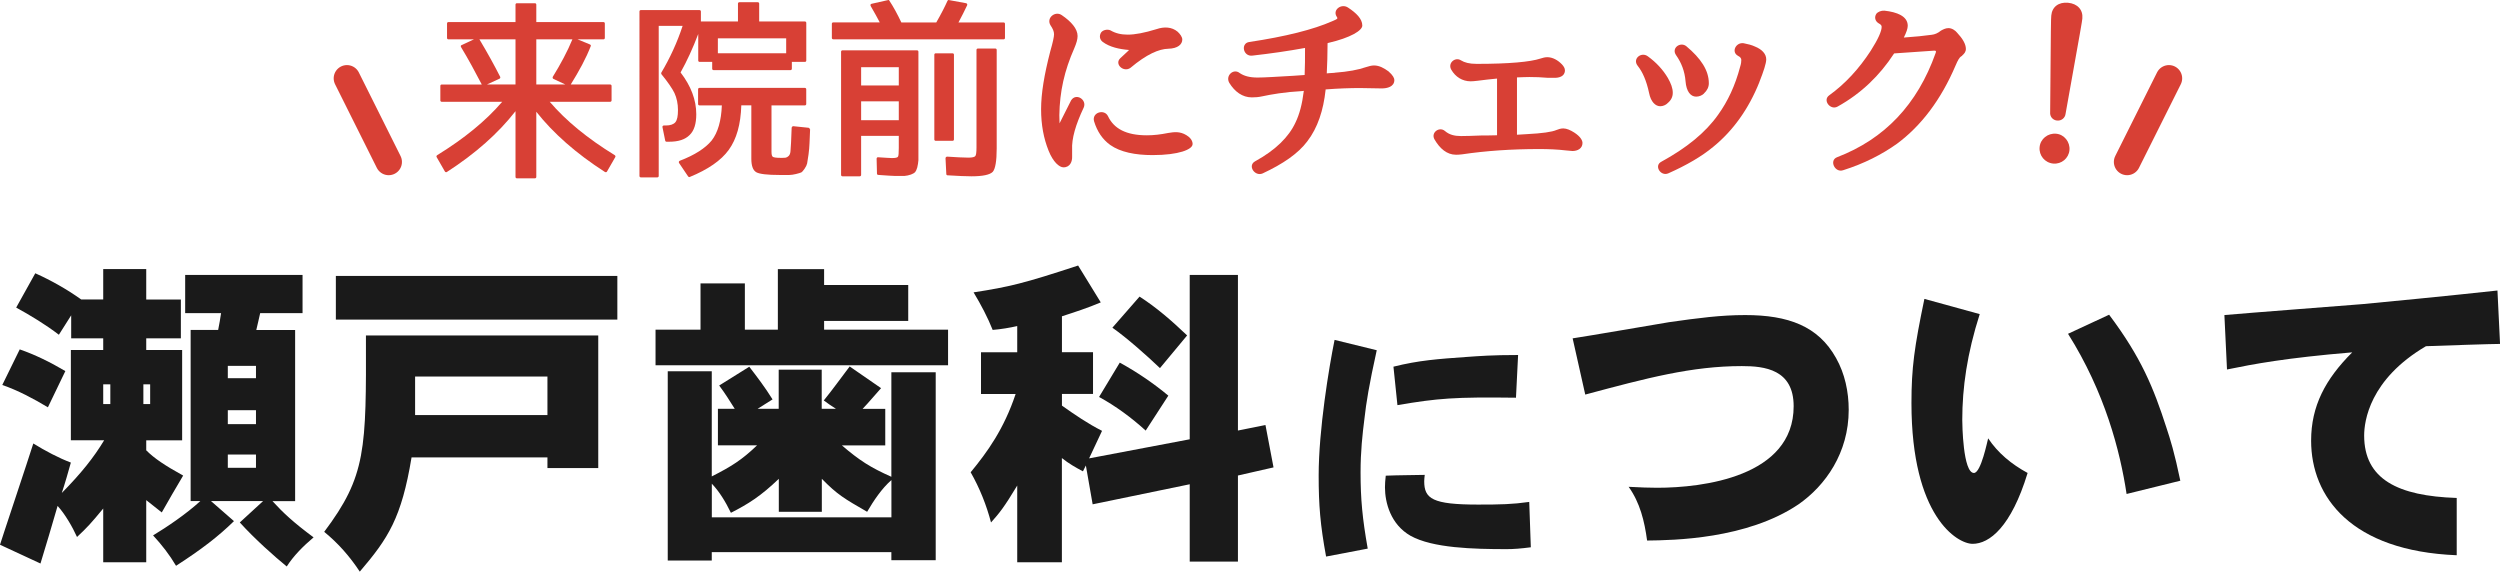 <?xml version="1.0" encoding="UTF-8"?>
<svg id="Layer_2" data-name="Layer 2" xmlns="http://www.w3.org/2000/svg" viewBox="0 0 471.33 107.78">
  <defs>
    <style>
      .cls-1 {
        fill: none;
        stroke: #d84035;
        stroke-linecap: round;
        stroke-linejoin: round;
        stroke-width: 5px;
      }

      .cls-2 {
        fill: #d84035;
      }

      .cls-2, .cls-3 {
        stroke-width: 0px;
      }

      .cls-3 {
        fill: #1a1a1a;
      }
    </style>
  </defs>
  <g id="content">
    <g>
      <g>
        <path class="cls-3" d="M27.57,50.74v5.73h6.53v7.32h-6.53v2.2h6.77v17.02h-6.77v1.89c1.53,1.53,3.54,2.87,6.96,4.76-1.46,2.44-2.75,4.7-4.03,6.95-1.1-.85-2.07-1.65-2.93-2.32v11.71h-8.11v-10.13c-2.32,2.81-2.93,3.48-4.94,5.37-.85-1.89-2.26-4.33-3.66-5.86-1.04,3.66-2.13,7.2-3.23,10.86l-7.63-3.54c.06-.3,5.43-16.35,6.28-19.09,2.26,1.4,4.82,2.75,7.08,3.6-.55,1.95-1.04,3.72-1.71,5.73,3.72-3.78,6.04-6.71,7.99-9.94h-6.28v-17.02h6.1v-2.2h-6.04v-4.33l-2.32,3.66c-2.38-1.83-5.37-3.66-8.05-5.12l3.6-6.47c2.99,1.34,5.92,2.99,8.66,4.94h4.15v-5.73h8.11ZM3.72,65.87c2.81.98,5.61,2.32,8.6,4.09l-3.29,6.83c-2.75-1.65-5.61-3.17-8.6-4.21l3.29-6.71ZM19.46,76.18h1.34v-3.72h-1.34v3.72ZM27.03,76.18h1.28v-3.72h-1.28v3.72ZM57.04,51.84v7.2h-7.99c-.24,1.16-.49,2.07-.73,3.17h7.32v32.27h-4.27c2.01,2.2,3.97,4.03,7.75,6.83-1.95,1.65-3.78,3.48-5.06,5.49-2.32-1.89-6.04-5.19-8.85-8.3l4.39-4.03h-9.82l4.33,3.78c-2.93,2.87-6.1,5.31-10.92,8.42-1.22-2.07-2.69-3.96-4.33-5.73,2.62-1.59,6.16-3.96,8.91-6.47h-1.83v-32.27h5.19c.24-1.1.37-2.07.55-3.17h-6.77v-7.2h22.14ZM42.95,71.3h5.31v-2.32h-5.31v2.32ZM42.95,77.34v2.62h5.31v-2.62h-5.31ZM42.95,88.19h5.31v-2.5h-5.31v2.5Z"/>
        <path class="cls-3" d="M112.79,63.24v25.01h-9.58v-2.01h-25.62c-1.89,11.41-4.39,15.25-9.76,21.53-1.89-2.87-4.09-5.37-6.71-7.5,7.93-10.55,7.93-15.5,7.87-37.03h43.8ZM116.39,52.02v8.24h-53.07v-8.24h53.07ZM78.26,70.99v7.26h24.95v-7.26h-24.95Z"/>
        <path class="cls-3" d="M155.37,50.74v2.99h15.86v6.77h-15.86v1.65h23.37v6.71h-55.15v-6.71h8.48v-8.72h8.36v8.72h6.22v-11.41h8.72ZM157.63,77.09c-.79-.49-1.59-1.04-2.32-1.59,1.83-2.26,3.29-4.33,4.88-6.41l5.92,4.09c-1.16,1.28-2.2,2.56-3.48,3.9h4.27v6.89h-8.18c3.36,2.87,5.37,4.15,9.33,5.92v-19.71h8.36v35.44h-8.36v-1.53h-33.86v1.59h-8.3v-35.69h8.3v19.83c3.72-1.89,5.67-3.11,8.54-5.86h-7.38v-6.89h3.17c-.92-1.46-1.83-2.93-2.93-4.39l5.67-3.54c1.46,1.89,2.99,3.9,4.39,6.16l-2.81,1.77h3.97v-7.38h8.11v7.38h2.68ZM146.83,90.27c-3.42,3.29-5.8,4.76-9.03,6.41-1.04-2.14-2.2-4.03-3.6-5.49v6.34h33.86v-7.02c-1.83,1.59-3.36,3.9-4.58,5.98-4.33-2.5-5.61-3.23-8.54-6.22v6.22h-8.11v-6.22Z"/>
        <path class="cls-3" d="M191.79,61.47c-1.34.31-3.11.61-4.64.73-.92-2.32-2.2-4.76-3.6-7.08,6.77-1.04,9.52-1.71,19.71-5.06l4.27,6.95c-2.44,1.04-4.88,1.83-7.32,2.62v6.77h5.86v7.87h-5.86v2.2c2.5,1.77,4.82,3.36,7.56,4.76-.79,1.65-1.65,3.48-2.44,5.19l18.97-3.6v-30.99h9.09v29.34l5.19-1.04,1.52,7.99-6.71,1.53v16.23h-9.09v-14.58l-18.3,3.78-1.28-7.32-.55,1.1c-1.28-.67-2.68-1.46-3.97-2.5v19.64h-8.42v-14.46c-2.5,4.15-3.36,5.19-4.94,6.96-.85-3.23-2.13-6.47-3.84-9.46,3.17-3.84,6.28-8.17,8.48-14.76h-6.53v-7.87h6.83v-4.94ZM211.12,68.37c3.23,1.77,6.28,3.84,9.15,6.22l-4.27,6.59c-2.68-2.44-5.67-4.64-8.79-6.34l3.9-6.47ZM214.84,55.92c3.23,2.07,6.1,4.58,8.97,7.32l-5.12,6.16c-2.56-2.44-6.28-5.73-8.97-7.62l5.12-5.86Z"/>
        <path class="cls-3" d="M259.56,66.03c-1.45,6.55-2,10-2.3,12.75-.4,3.15-.75,6.3-.75,10.3,0,5.05.35,8.7,1.35,14.35l-7.85,1.5c-1.1-6-1.4-9.65-1.4-15.3,0-8.6,1.95-20.4,3-25.55l7.95,1.95ZM288.61,103.18c-1.9.25-3.3.35-4.55.35-6.3,0-13.95-.2-18.1-2.5-3.8-2.15-4.85-6.3-4.85-9.15,0-.65.05-1.35.15-2.2,2.3-.1,5.45-.1,7.35-.15-.05.45-.1.85-.1,1.2,0,3.3,1.55,4.4,10.15,4.4,4.25,0,6.45-.05,9.65-.5l.3,8.55ZM262.71,69.13c4.8-1.2,8.35-1.45,14-1.85,2.15-.15,4.6-.35,9.5-.35l-.4,8.05c-11.6-.15-14.7.1-22.35,1.4l-.75-7.25Z"/>
        <path class="cls-3" d="M296.5,63.79c2.87-.43,15.62-2.62,18.18-3.05,5.55-.79,9.76-1.34,14.34-1.34,8.11,0,13.79,2.07,17.14,8.11,1.65,2.93,2.38,6.34,2.38,9.76,0,8.11-4.39,14.28-9.46,17.81-9.76,6.59-23.61,6.77-28.55,6.83-.49-3.66-1.34-7.14-3.48-10.13,2.2.12,3.97.18,5.37.18,8.6,0,25.74-2.07,25.74-15.37,0-6.96-5.49-7.57-9.76-7.57-9.46,0-17.93,2.26-29.53,5.37l-2.38-10.61Z"/>
        <path class="cls-3" d="M373.24,59.22c-2.38,7.44-3.29,13.85-3.29,19.95,0,.73.12,10,2.2,10,1.34,0,2.56-6.16,2.68-6.53,1.83,2.75,4.39,4.88,7.44,6.53-3.11,10.19-7.2,13.36-10.37,13.36-2.87,0-11.53-5.12-11.53-26.54,0-6.65.55-10.55,2.44-19.64l10.43,2.87ZM397.64,59.34c6.04,8.05,8.36,13.73,10.8,21.29.73,2.2,1.52,4.7,2.62,10l-10.13,2.5c-1.22-8.11-4.09-19.16-11.04-30.2l7.75-3.6Z"/>
        <path class="cls-3" d="M419.36,59.4c4.09-.37,22.39-1.77,26.11-2.07,3.23-.3,16.59-1.59,25.38-2.56l.49,10.07c-1.53,0-10.55.3-13.97.43-10.68,6.28-11.65,14.21-11.65,16.84,0,8.24,6.35,11.41,17.45,11.77v10.8c-19.89-.79-27.45-10.98-27.45-21.6,0-6.53,2.68-11.59,7.75-16.65-12.44,1.04-18.61,2.2-23.61,3.23l-.49-10.25Z"/>
      </g>
      <g>
        <g>
          <path class="cls-2" d="M114.06,32.43c-5.48-3.52-9.77-7.33-12.95-11.36v12.29c0,.15-.11.26-.26.26h-3.4c-.15,0-.26-.11-.26-.26v-12.4c-3.26,4.18-7.55,7.99-12.95,11.47-.11.07-.29.04-.37-.11l-1.55-2.7c-.07-.15-.04-.26.11-.37,5.11-3.15,9.18-6.48,12.25-10.06h-11.4c-.15,0-.26-.11-.26-.26v-2.74c0-.15.11-.26.26-.26h7.55c-1.26-2.41-2.52-4.77-3.92-7.07-.07-.15-.04-.33.15-.37l2.29-1.07h-4.81c-.15,0-.26-.11-.26-.26v-2.74c0-.15.11-.26.26-.26h12.65V.87c0-.15.11-.26.26-.26h3.4c.15,0,.26.11.26.26v3.29h12.66c.15,0,.26.11.26.26v2.74c0,.15-.11.26-.26.26h-4.88l2.33.96c.15.07.22.22.15.33-.89,2.29-2.18,4.66-3.77,7.22h7.44c.15,0,.26.11.26.26v2.74c0,.15-.11.26-.26.26h-11.4c3.07,3.59,7.14,6.92,12.25,10.06.15.11.18.22.11.37l-1.55,2.7c-.07.15-.26.19-.37.11ZM90.38,7.41c1.55,2.59,2.85,4.96,3.92,7.07.07.15,0,.3-.15.37l-2.33,1.07h5.37V7.41h-6.81ZM106.59,15.93l-2.22-1.04c-.18-.07-.22-.26-.15-.41,1.48-2.41,2.74-4.74,3.7-7.07h-6.81v8.51h5.48Z"/>
          <path class="cls-2" d="M151.77,11.67h-2.48v1.29c0,.15-.11.26-.26.26h-14.5c-.15,0-.26-.11-.26-.26v-1.29h-2.37c-.15,0-.26-.11-.26-.26v-5c-1.04,2.74-2.15,5.14-3.33,7.25,1.96,2.55,2.96,5.18,2.96,7.88,0,1.81-.41,3.11-1.26,3.92-.85.85-2.11,1.26-3.85,1.26h-.52c-.11,0-.19-.07-.22-.18l-.52-2.55c-.04-.18.07-.33.26-.33h.37c.85,0,1.48-.22,1.81-.63.33-.41.48-1.15.48-2.29s-.22-2.26-.67-3.22c-.44-.89-1.26-2.07-2.44-3.52-.07-.11-.07-.18-.04-.29,1.63-2.74,3-5.7,4.03-8.84h-4.51v28.31c0,.15-.11.26-.26.26h-3.11c-.15,0-.26-.11-.26-.26V2.16c0-.15.11-.26.26-.26h11.06c.15,0,.26.11.26.26v1.89h6.99V.68c0-.15.11-.26.26-.26h3.48c.15,0,.26.11.26.26v3.37h8.62c.15,0,.26.11.26.26v7.1c0,.15-.11.26-.26.26ZM152.73,24.36c-.04,1.15-.07,2.04-.11,2.63-.04.67-.07,1.37-.19,2.15s-.22,1.33-.26,1.67c-.07.3-.22.63-.48,1-.26.37-.44.59-.63.7-.18.07-.52.19-1,.3s-.89.18-1.26.18h-1.78c-2.37,0-3.85-.18-4.44-.52-.63-.37-.93-1.22-.93-2.55v-10.06h-1.89c-.11,3.59-.89,6.36-2.37,8.4-1.44,2-3.92,3.7-7.36,5.11-.11.04-.22,0-.3-.11l-1.7-2.52c-.11-.15-.04-.37.15-.44,2.81-1.07,4.81-2.37,5.99-3.81,1.18-1.52,1.81-3.74,1.92-6.62h-4.22c-.15,0-.26-.11-.26-.26v-2.78c0-.15.11-.26.26-.26h19.87c.15,0,.26.11.26.26v2.78c0,.15-.11.26-.26.26h-6.29v8.7c0,.55.07.89.26,1,.15.11.63.19,1.48.19.48,0,.78,0,.96-.04s.37-.15.55-.33.3-.48.33-.89c.04-.37.07-.93.11-1.67l.11-2.74v-.04s.15-.3.29-.26l2.92.3c.11.04.22.15.22.3ZM135.34,7.23v2.81h12.88v-2.81h-12.88Z"/>
          <path class="cls-2" d="M189.21,7.41h-32.12c-.15,0-.26-.11-.26-.26v-2.67c0-.15.11-.26.26-.26h8.77c-.41-.78-.96-1.81-1.7-3.07-.11-.22-.04-.41.18-.44l3.11-.7c.07-.04.18,0,.22.11.78,1.18,1.52,2.55,2.26,4.11h6.59c.96-1.67,1.63-3,2.11-4.07.04-.11.15-.19.26-.15l3.22.59c.22.04.3.22.22.41-.48,1.04-1.04,2.11-1.63,3.22h8.51c.15,0,.26.11.26.26v2.67c0,.15-.11.26-.26.26ZM173.15,30.21c-.04.48-.11.93-.22,1.37-.11.41-.26.7-.41.89-.15.15-.41.3-.78.44-.41.15-.81.22-1.22.26h-1.81c-.41,0-1.41-.07-3.11-.19-.15,0-.26-.11-.26-.22l-.07-2.85c0-.15.15-.3.29-.26,1.26.07,2.11.15,2.59.15.63,0,1.04-.07,1.15-.26.11-.15.15-.7.15-1.63v-2.29h-7.1v7.36c0,.15-.11.26-.26.26h-3.26c-.15,0-.26-.11-.26-.26V9.75c0-.15.11-.26.26-.26h14.06c.15,0,.26.11.26.26v20.46ZM162.35,12.67v3.44h7.1v-3.44h-7.1ZM162.35,19.11v3.55h7.1v-3.55h-7.1ZM179.59,26.55h-3.18c-.15,0-.26-.11-.26-.26v-15.98c0-.15.11-.26.26-.26h3.18c.15,0,.26.11.26.26v15.98c0,.15-.11.26-.26.26ZM187.17,32.39c-.52.55-1.85.85-4.03.85-1.04,0-2.55-.07-4.51-.19-.11,0-.22-.11-.22-.22l-.15-3c0-.15.15-.3.3-.3,1.74.11,3.07.19,4.03.19.7,0,1.15-.11,1.29-.3.15-.18.22-.7.22-1.63V9.41c0-.15.11-.26.26-.26h3.29c.15,0,.26.11.26.26v18.58c0,2.37-.26,3.85-.74,4.4Z"/>
          <path class="cls-2" d="M201.94,18.92c.93-1.48,3.04-.11,2.37,1.37-1.52,3.22-2.29,5.85-2.18,7.96v1.26c.04.85-.33,2.04-1.63,2.04-.78,0-1.96-1-2.81-3.15-.92-2.29-1.41-4.85-1.41-7.81s.59-6.51,1.74-10.95c.48-1.67.7-2.7.7-3.18,0-.52-.22-1.04-.67-1.7-.85-1.41.93-2.78,2.15-1.89,1.74,1.18,2.96,2.55,2.96,3.92,0,.63-.22,1.37-.63,2.33-1.85,4.18-2.74,8.14-2.81,12.58,0,.55.04,1.07.04,1.55l2.18-4.33ZM224.84,27.17c0,1-2.59,2.07-7.55,2.07-3.26,0-6.07-.56-7.99-1.92-1.44-1.04-2.44-2.52-3.03-4.44-.48-1.7,1.96-2.4,2.63-.96,1.11,2.33,3.4,3.59,7.33,3.59,1.29,0,2.55-.15,4-.44,1.15-.19,2.22-.33,3.44.41.63.37,1.18.96,1.18,1.7ZM212.78,9.49c.07-.04.07-.07.04-.07-1.81-.15-3.63-.55-4.92-1.52-.59-.44-.67-1.15-.33-1.74.33-.52,1.22-.7,1.78-.44.96.56,2,.81,3.26.81,1.37,0,3.15-.33,5.44-1.04,1.41-.48,2.85-.44,3.96.48.48.44.89,1,.89,1.48,0,.89-.81,1.7-2.66,1.74-1.74.04-4.07,1.04-7.1,3.59-1.29.96-3.11-.7-1.92-1.81l1.59-1.48Z"/>
          <path class="cls-2" d="M251.63,13.71c2.55-.19,4.48-.56,5.85-1.04.55-.18,1.11-.33,1.55-.33,1.04,0,1.92.52,2.74,1.11.85.74,1.11,1.29,1.11,1.63,0,1.29-1.37,1.59-2.37,1.59-.11,0-3.15-.07-4.11-.07-1.85,0-4,.07-6.48.26v.07c-.41,3.85-1.48,7.14-3.44,9.7-1.74,2.33-4.62,4.29-8.44,6.07-1.48.63-2.89-1.48-1.41-2.29,3.85-2.11,6.36-4.59,7.62-7.33.74-1.52,1.26-3.48,1.55-5.88l.04-.07-.33.04c-3.33.18-5.85.63-7.58,1-.67.15-1.33.19-1.92.19-1.78,0-3.22-1.07-4.25-2.74-.78-1.37.81-2.78,1.96-1.85.81.55,1.85.85,3.37.85,1.33,0,3.55-.15,6.73-.33l2.15-.15v-.07c.07-1.48.07-3.14.07-4.96v-.07c-3.22.59-6.59,1.07-9.88,1.44-1.78.26-2.29-2.26-.7-2.55,6.96-1.04,12.17-2.37,15.69-3.92,1-.44,1.15-.44.85-.89-.81-1.26.92-2.55,2.18-1.67,1.52,1,2.66,2.11,2.66,3.37,0,.92-2.15,2.29-6.48,3.29-.07.04-.07,0-.07.11,0,2.07-.07,3.92-.15,5.62l.37-.04,1.11-.07Z"/>
          <path class="cls-2" d="M286.04,25.4c.93-.04,1.52-.11,1.81-.11,2.92-.15,4.74-.41,5.59-.78.37-.15.81-.3,1.29-.3.63,0,1.37.33,2.07.78,1.15.74,1.55,1.48,1.55,1.96,0,1.04-.92,1.52-1.89,1.52l-1.22-.11c-1.59-.19-3.26-.26-5.11-.26-5.14,0-9.99.33-14.5,1-.48.07-.89.07-1.15.07-1.67,0-3.03-1.15-4.03-2.89-.74-1.29.92-2.48,1.96-1.59.81.7,1.78.96,3.03.96.85,0,2.18-.04,3.88-.11.7,0,1.67,0,2.92-.04v-10.69c-1.22.11-2.44.26-3.63.41-.59.07-1.04.11-1.33.11-1.59,0-2.89-.85-3.66-2.18-.74-1.26.74-2.48,1.81-1.78.67.41,1.55.67,2.96.67,6.18,0,10.1-.37,12.03-1,.41-.15.92-.26,1.29-.26,1,0,2,.55,2.78,1.37.3.33.55.7.55,1.11,0,1.18-1.18,1.44-2.04,1.41h-1.15c-1.22-.11-2.44-.15-3.52-.15-.63,0-1.37.04-2.33.07v10.8Z"/>
          <path class="cls-2" d="M314.34,19.51c-.29.26-.78.52-1.33.52-.89,0-1.78-.81-2.11-2.52-.48-2.26-1.22-3.96-2.15-5.11-1.04-1.33.7-2.7,1.92-1.78,1.59,1.15,2.85,2.52,3.77,4.07.59,1.04.93,1.92.93,2.81,0,.78-.33,1.44-1.04,2ZM331.7,15.48c-2.04,5.11-5,9.18-8.66,12.17-2.22,1.85-5.11,3.52-8.51,5.03-1.44.63-2.74-1.44-1.33-2.18,4.74-2.59,8.33-5.48,10.73-8.88,1.81-2.52,3.22-5.51,4.14-9.03.19-.59.22-1,.22-1.26,0-.29-.11-.55-.63-.81-1.33-.74-.37-2.59,1.07-2.37.78.15,1.52.33,2.15.63,1.29.52,2.11,1.37,2.11,2.41,0,.74-.48,2.22-1.3,4.29ZM321.26,17.63c-.33.33-.89.59-1.48.59-1.04,0-1.85-.96-2-2.89-.15-1.92-.81-3.55-1.78-4.92-.96-1.37.81-2.59,1.92-1.7,2.74,2.29,4.25,4.55,4.25,6.99,0,.74-.33,1.37-.92,1.92Z"/>
          <path class="cls-2" d="M357.12,10.08s-.04,0-.07.07c-2.66,4.07-6.14,7.47-10.62,9.95-1.33.74-2.85-1.18-1.59-2.11,3.07-2.22,5.62-5,7.84-8.4,1.44-2.26,2.07-3.74,2.07-4.51,0-.22-.07-.44-.59-.7-.67-.41-.81-1.18-.41-1.78.29-.37.92-.63,1.52-.59,2.37.26,4.4,1.04,4.4,2.85,0,.52-.26,1.26-.74,2.22,2.18-.15,3.88-.33,5.25-.52.59-.07,1.15-.29,1.74-.78.33-.18.85-.48,1.41-.48.67,0,1.26.41,1.63.85,1.04,1.11,1.67,2.15,1.67,3.07,0,.56-.33.93-.67,1.22-.07.15-.15.15-.22.18-.33.22-.63.74-1.04,1.7-2.77,6.51-6.51,11.4-11.03,14.76-2.85,2.04-6.25,3.77-10.14,5-1.59.59-2.74-1.85-1.18-2.44,8.95-3.44,15.13-9.92,18.58-19.65.15-.33.04-.48-.3-.44l-7.51.52Z"/>
          <path class="cls-2" d="M390.16,28.3c-.14,1.55-1.51,2.68-3.06,2.54-1.58-.15-2.72-1.52-2.57-3.1.14-1.55,1.55-2.68,3.13-2.53,1.51.14,2.64,1.55,2.5,3.09ZM389.43,21.43c-.08.81-.8,1.38-1.61,1.3-.81-.08-1.38-.76-1.3-1.57.13-16.6.15-17.6.21-18.22.15-1.66,1.39-2.58,3.16-2.42,1.8.17,2.85,1.34,2.7,2.96-.05.55-.22,1.58-3.16,17.95Z"/>
        </g>
        <line class="cls-1" x1="65.41" y1="14.77" x2="73.28" y2="30.53"/>
        <line class="cls-1" x1="401.03" y1="30.53" x2="408.91" y2="14.77"/>
      </g>
    </g>
  </g>
</svg>